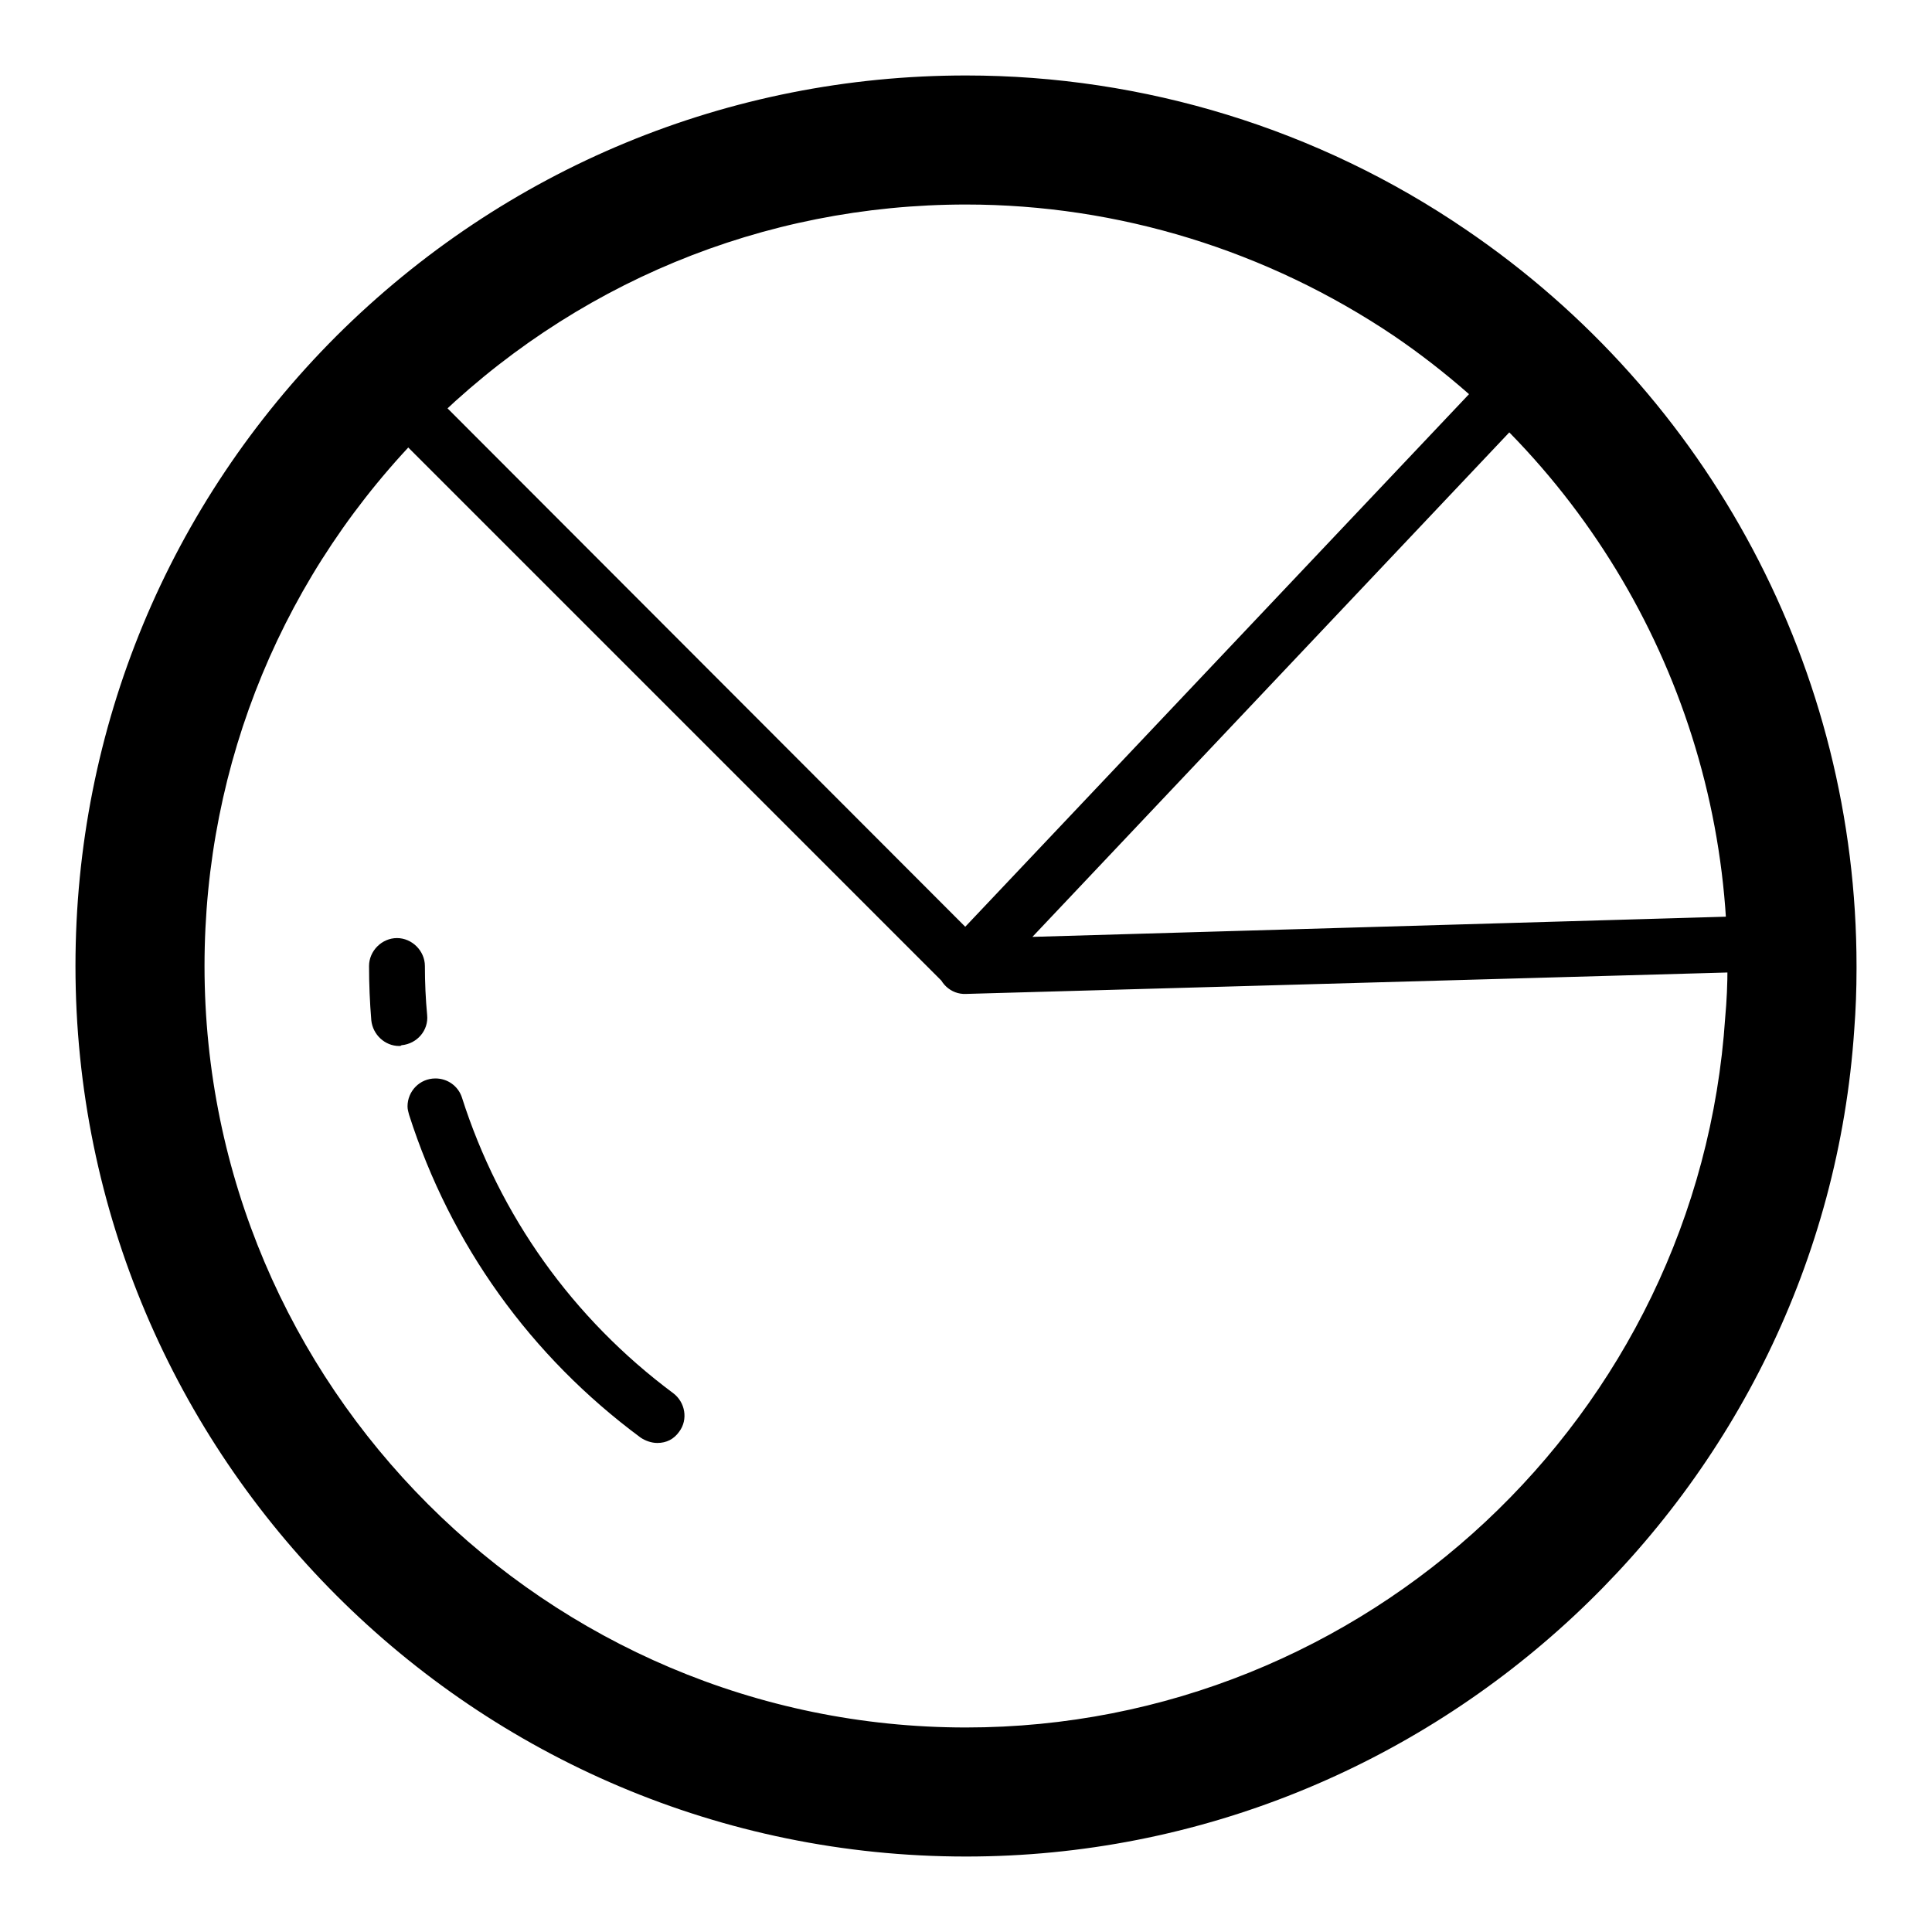<?xml version="1.0" encoding="utf-8"?>
<!-- Svg Vector Icons : http://www.onlinewebfonts.com/icon -->
<!DOCTYPE svg PUBLIC "-//W3C//DTD SVG 1.1//EN" "http://www.w3.org/Graphics/SVG/1.1/DTD/svg11.dtd">
<svg version="1.1" xmlns="http://www.w3.org/2000/svg" xmlns:xlink="http://www.w3.org/1999/xlink" x="0px" y="0px" viewBox="0 0 256 256" enable-background="new 0 0 256 256" xml:space="preserve">
<g> <path fill="#000000" d="M128,246c-65.1,0-118-52.9-118-118c0-31.5,12.3-61.2,34.6-83.5C66.9,22.3,96.6,10,128,10 c23.6,0,46.7,7.1,66.2,20.4c32.4,22,51.8,58.5,51.8,97.6v0.4c0,2.7-0.1,5.4-0.3,8C241.6,197.6,189.9,246,128,246z M128,27.1 c-26.9,0-52.2,10.5-71.3,29.5C37.6,75.7,27.1,101.1,27.1,128c0,55.6,45.3,100.9,100.9,100.9c52.9,0,97.1-41.3,100.6-94.1 c0.2-2.2,0.3-4.3,0.3-6.8c0-33.4-16.6-64.7-44.2-83.5C167.9,33.2,148.2,27.1,128,27.1L128,27.1z M52.9,138.6 c-1.9,0-3.5-1.5-3.7-3.4c-0.2-2.4-0.3-4.8-0.3-7.2c0-2,1.7-3.7,3.7-3.7c2,0,3.7,1.7,3.7,3.7l0,0c0,2.2,0.1,4.4,0.3,6.5 c0.2,2-1.3,3.8-3.4,4C53.1,138.6,53,138.6,52.9,138.6z M87.1,191.2c-0.8,0-1.6-0.3-2.2-0.7c-14.6-10.8-25.2-25.6-30.7-42.8 c-0.1-0.4-0.2-0.7-0.2-1.1v0c0-2,1.6-3.7,3.7-3.7c1.6,0,3,1,3.5,2.5c5,15.7,14.7,29.3,28,39.2c1.6,1.2,2,3.5,0.8,5.1l0,0 C89.3,190.7,88.3,191.2,87.1,191.2L87.1,191.2z M128,131.7c-1,0-1.9-0.4-2.6-1.1L47.8,53c-0.7-0.7-1.1-1.6-1.1-2.6v0 c0-1,0.4-1.9,1.1-2.6c0.7-0.7,1.6-1.1,2.6-1.1h0c1,0,1.9,0.4,2.6,1.1l74.9,75l73.4-77.6c1.4-1.5,3.7-1.5,5.2-0.1 c0.7,0.7,1.1,1.6,1.1,2.7v0c0,1-0.4,1.9-1,2.5l-76,80.4C130,131.3,129,131.7,128,131.7L128,131.7z M128,131.7 c-2,0.1-3.7-1.5-3.8-3.5c-0.1-2,1.5-3.7,3.5-3.8l0.2,0l106.5-3.1c2,0,3.7,1.5,3.8,3.6l0,0.1v0c0,2-1.6,3.6-3.6,3.7L128,131.7 L128,131.7z"/></g>
</svg>